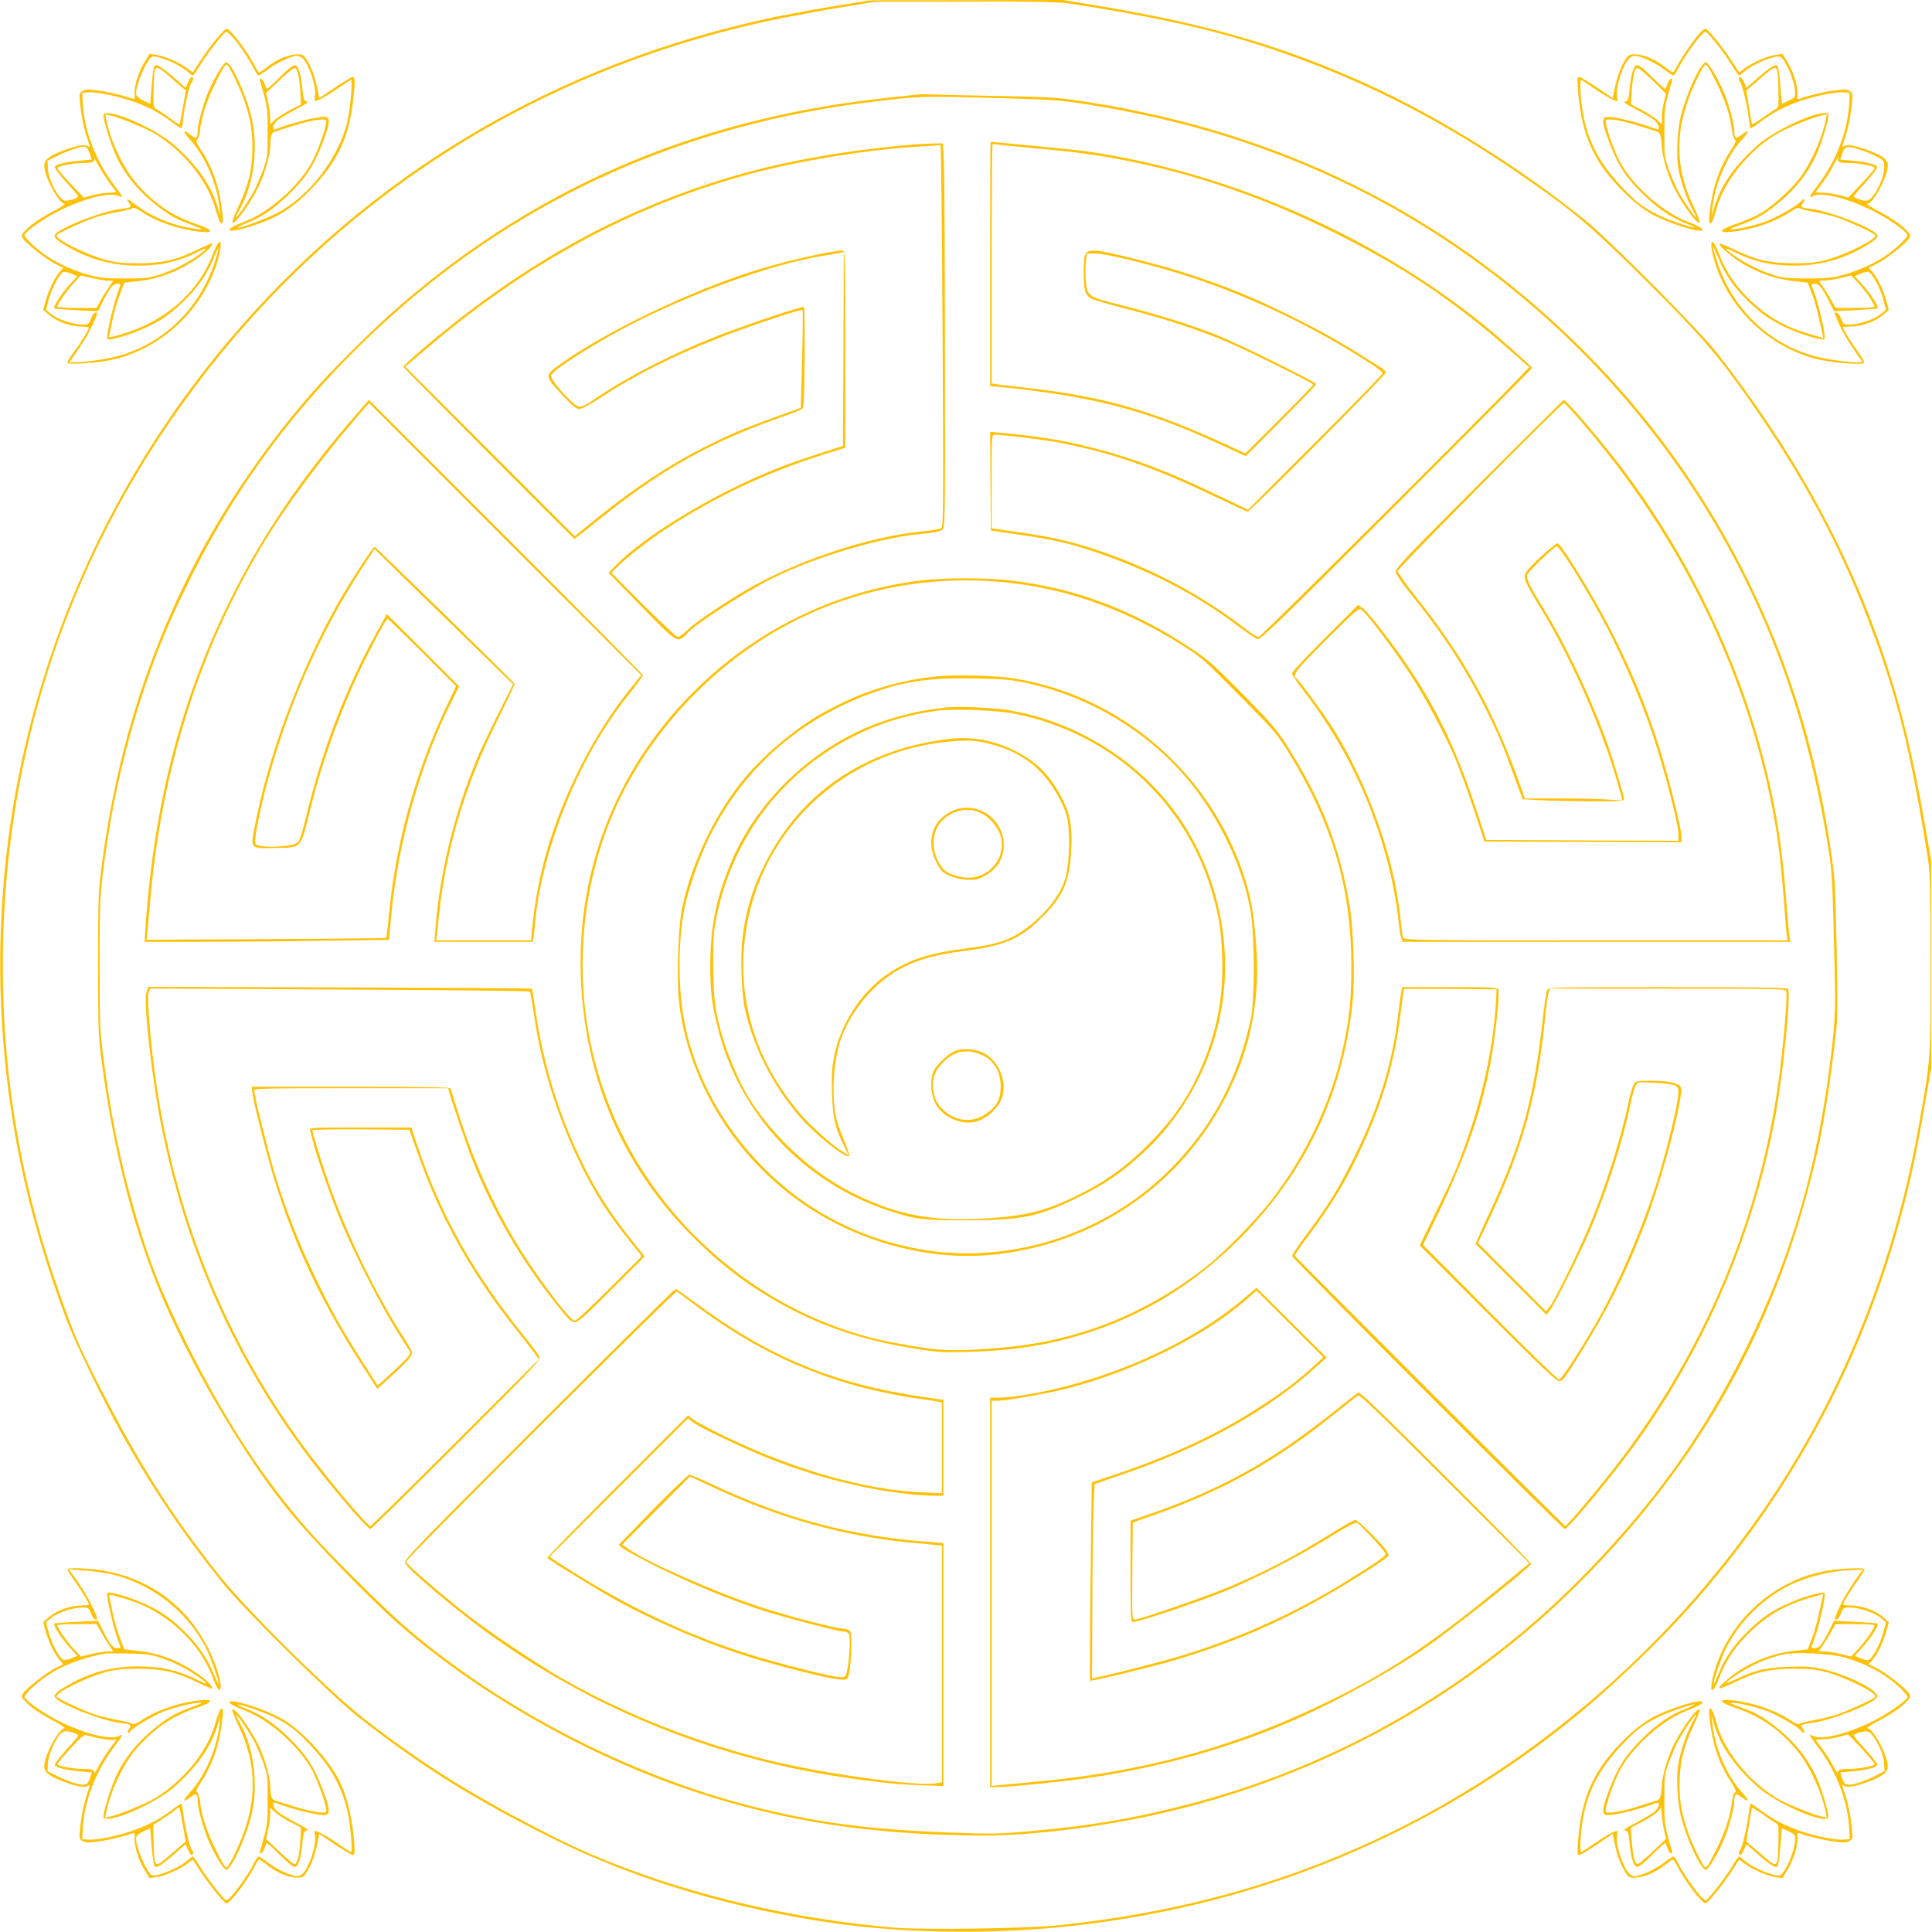 <?xml version="1.0" standalone="no"?>
<!DOCTYPE svg PUBLIC "-//W3C//DTD SVG 20010904//EN"
 "http://www.w3.org/TR/2001/REC-SVG-20010904/DTD/svg10.dtd">
<svg version="1.0" xmlns="http://www.w3.org/2000/svg"
 width="1280pt" height="1280pt" viewBox="0 0 1280 1280"
 preserveAspectRatio="xMidYMid meet">
<g transform="translate(0,1280) scale(0.1,-0.1)"
fill="#ffc107" stroke="none">
<path d="M5535 12761 c-126 -21 -300 -53 -385 -70 -1464 -305 -2715 -1048
-3653 -2169 -1240 -1484 -1741 -3414 -1382 -5322 71 -374 178 -751 328 -1150
56 -149 244 -535 369 -759 198 -353 400 -652 663 -979 140 -175 724 -751 900
-889 430 -335 751 -536 1285 -803 548 -274 1204 -470 1890 -565 468 -64 1006
-71 1510 -19 1262 130 2418 607 3380 1393 239 195 544 487 749 716 752 841
1244 1813 1490 2945 16 74 49 248 72 385 l44 250 0 685 0 685 -38 220 c-86
494 -167 824 -292 1185 -235 681 -593 1326 -1088 1960 -117 150 -710 747 -872
879 -434 352 -979 692 -1457 908 -550 248 -1040 391 -1738 509 l-265 44 -640
-1 -640 -1 -230 -37z m1563 14 c724 -114 1122 -214 1617 -405 492 -191 937
-432 1423 -772 299 -208 419 -312 775 -666 361 -360 469 -485 687 -797 338
-483 580 -930 769 -1420 195 -503 291 -887 406 -1617 12 -80 15 -207 15 -687
0 -650 3 -611 -76 -1061 -123 -699 -350 -1364 -671 -1964 -640 -1196 -1709
-2208 -2933 -2776 -657 -305 -1329 -485 -2105 -566 -203 -21 -888 -31 -1078
-15 -807 67 -1631 286 -2253 599 -524 265 -845 463 -1251 776 -231 178 -793
734 -974 963 -318 403 -524 729 -790 1248 -135 264 -170 345 -270 630 -224
634 -347 1283 -367 1942 -47 1488 391 2881 1275 4058 961 1278 2313 2123 3904
2439 101 20 276 52 389 70 l205 34 603 1 c496 1 619 -2 700 -14z"/>
<path d="M6075 12174 c-16 -3 -113 -13 -215 -24 -1278 -139 -2357 -611 -3280
-1436 -143 -128 -403 -389 -512 -514 -775 -892 -1235 -1922 -1392 -3119 -25
-185 -26 -217 -26 -666 0 -444 1 -483 25 -658 72 -547 197 -1048 367 -1472
190 -474 548 -1091 854 -1473 164 -205 570 -623 783 -805 527 -451 1230 -846
1906 -1072 604 -202 1180 -291 1910 -296 290 -2 695 43 1060 117 1114 227
2115 763 2910 1559 819 819 1332 1753 1580 2875 46 210 90 496 124 819 8 75 1
578 -13 926 -5 119 -47 390 -101 645 -248 1172 -835 2219 -1700 3030 -894 839
-1977 1349 -3250 1529 -107 15 -220 21 -485 25 -190 4 -383 8 -430 10 -47 2
-98 2 -115 0z m543 -24 c363 -10 413 -14 582 -41 592 -95 1096 -243 1597 -469
1225 -554 2245 -1563 2818 -2790 232 -495 388 -1011 489 -1615 34 -206 35
-218 46 -665 13 -475 12 -499 -21 -775 -86 -721 -265 -1334 -570 -1945 -260
-521 -544 -928 -955 -1370 -754 -811 -1710 -1378 -2774 -1645 -349 -88 -603
-130 -995 -166 -225 -20 -259 -21 -543 -10 -544 21 -885 66 -1307 173 -811
205 -1664 645 -2290 1182 -150 128 -514 490 -655 651 -290 330 -549 728 -794
1215 -174 348 -258 559 -356 900 -96 333 -157 637 -205 1013 -23 184 -25 228
-25 625 0 444 1 467 51 807 47 320 131 673 239 995 91 273 167 457 305 735
330 667 759 1229 1330 1744 885 797 1959 1277 3190 1426 327 39 303 39 843 25z"/>
<path d="M6560 11051 l0 -809 68 -6 c607 -61 961 -152 1438 -372 l187 -86 233
233 c129 129 234 239 234 244 0 14 -520 270 -660 326 -165 65 -408 141 -619
194 -234 58 -238 61 -247 161 -4 39 -3 97 0 128 l7 56 60 0 c73 0 416 -86 639
-160 418 -140 814 -331 1188 -574 39 -26 72 -52 72 -59 0 -7 -201 -213 -446
-458 l-446 -446 -186 89 c-342 165 -576 254 -851 323 -205 52 -341 73 -624
100 l-47 4 2 -327 3 -327 185 -27 c233 -34 339 -58 515 -118 355 -122 659
-279 920 -475 68 -51 134 -97 146 -100 19 -6 148 119 920 891 495 495 899 902
899 906 0 9 -231 214 -330 294 -738 594 -1703 1012 -2640 1144 -55 7 -593 60
-617 60 -2 0 -3 -364 -3 -809z m271 769 c332 -29 493 -53 754 -110 397 -88
799 -230 1185 -417 495 -239 854 -477 1243 -822 l118 -104 -58 -61 c-259 -271
-1721 -1726 -1734 -1726 -10 0 -44 20 -76 45 -295 229 -621 404 -983 527 -168
56 -293 86 -479 114 -92 13 -181 26 -198 29 l-33 6 0 309 c0 305 0 310 20 310
54 0 324 -33 419 -51 356 -68 636 -165 1042 -360 113 -54 210 -99 215 -99 16
0 914 904 914 920 0 8 -8 20 -17 26 -268 170 -366 227 -558 324 -291 147 -484
226 -780 320 -180 57 -517 140 -568 140 -70 0 -77 -12 -77 -140 0 -121 8 -151
44 -175 13 -9 120 -41 238 -71 246 -63 479 -139 658 -215 145 -61 580 -277
580 -287 0 -4 -101 -108 -225 -232 l-224 -224 -93 43 c-515 239 -842 334
-1353 391 -104 12 -200 23 -212 26 l-23 4 0 789 c0 433 3 791 6 794 4 4 10 5
14 2 3 -2 112 -13 241 -25z"/>
<path d="M6010 11839 c-615 -56 -1105 -166 -1585 -354 -573 -224 -1092 -543
-1626 -997 -71 -61 -128 -114 -127 -119 4 -9 1128 -1139 1134 -1139 2 0 73 55
157 123 415 336 747 522 1237 692 58 20 110 41 117 48 8 9 12 103 14 339 1
180 0 331 -4 334 -8 9 -380 -116 -577 -193 -290 -114 -578 -261 -790 -403
-116 -78 -120 -79 -171 -33 -63 57 -139 151 -139 173 0 33 313 231 559 355
425 213 910 385 1241 440 52 8 105 18 118 20 l22 5 -2 -642 -3 -642 -160 -52
c-209 -67 -347 -121 -530 -209 -338 -162 -676 -383 -827 -542 l-36 -38 218
-224 c248 -253 236 -247 313 -167 62 63 376 265 547 351 285 143 709 271 988
297 86 8 130 16 144 28 20 16 20 24 19 1155 -1 627 -4 1200 -7 1273 l-7 132
-76 -1 c-42 -1 -114 -5 -161 -10z m235 -1260 c6 -1079 5 -1263 -7 -1275 -9 -9
-54 -18 -123 -24 -367 -34 -874 -206 -1210 -412 -176 -108 -309 -200 -353
-244 -24 -24 -52 -44 -61 -44 -9 0 -112 96 -229 212 l-211 213 32 33 c55 58
220 187 339 264 315 206 663 370 1026 484 l152 48 0 653 c0 631 -1 653 -19
653 -70 0 -376 -69 -561 -127 -440 -136 -1004 -407 -1317 -632 -97 -69 -96
-73 32 -209 58 -61 84 -82 103 -82 15 0 75 32 146 79 224 146 461 266 756 383
189 76 568 203 577 194 3 -3 2 -150 -3 -327 l-9 -321 -185 -67 c-206 -75 -285
-109 -441 -187 -232 -116 -465 -269 -712 -467 l-160 -129 -561 562 -561 561
26 22 c14 12 84 71 155 131 650 547 1340 917 2093 1121 333 90 780 163 1131
184 74 4 138 9 141 10 4 0 10 -566 14 -1260z"/>
<path d="M2359 10053 c-345 -396 -604 -774 -809 -1178 -342 -673 -528 -1378
-586 -2217 l-6 -98 344 0 c190 0 554 3 809 7 l465 6 17 171 c46 482 192 998
399 1409 l50 100 -240 240 -239 239 -73 -132 c-206 -376 -362 -787 -465 -1224
-21 -86 -40 -146 -52 -157 -21 -22 -160 -36 -237 -25 -42 7 -46 10 -46 36 0
40 36 214 71 350 140 530 358 1028 636 1454 l84 128 162 -158 c89 -88 296
-289 459 -448 l297 -289 -98 -196 c-54 -108 -115 -236 -136 -286 -156 -377
-250 -756 -280 -1137 l-7 -88 325 0 325 0 6 28 c3 15 8 59 11 97 25 287 130
647 280 961 106 223 214 396 362 580 40 51 73 96 73 100 0 5 -409 418 -908
917 l-908 908 -85 -98z m1808 -1827 c-114 -143 -222 -311 -311 -486 -190 -371
-296 -721 -331 -1097 l-7 -73 -314 0 -314 0 5 38 c2 20 9 84 15 142 26 250 84
513 170 765 65 191 123 328 237 557 51 104 93 193 93 197 0 8 -916 904 -928
908 -9 3 -167 -238 -238 -364 -259 -455 -471 -1028 -560 -1507 -24 -130 -26
-128 149 -124 168 4 158 -6 221 248 81 334 214 697 365 1001 82 164 140 269
149 269 4 0 107 -100 230 -223 l223 -223 -61 -130 c-208 -438 -339 -912 -384
-1392 -8 -79 -15 -145 -17 -146 -2 -2 -360 -6 -796 -8 l-792 -4 5 45 c2 25 11
125 20 221 76 871 328 1663 752 2365 147 243 383 562 621 837 l76 88 901 -902
902 -901 -81 -101z"/>
<path d="M9798 9593 c-504 -505 -556 -561 -551 -584 3 -15 40 -70 83 -123 221
-272 373 -503 510 -776 81 -162 114 -241 185 -435 l63 -170 108 -6 c60 -4 211
-7 337 -8 184 -1 227 2 227 12 0 25 -78 283 -121 399 -107 289 -267 627 -399
843 -101 163 -129 220 -123 245 6 22 180 190 197 190 23 -1 226 -331 341 -554
109 -211 219 -469 294 -692 74 -221 171 -592 171 -657 l0 -47 -636 2 -637 3
-71 215 c-160 481 -326 793 -627 1181 -53 69 -109 134 -124 143 l-28 18 -218
-218 c-121 -120 -219 -226 -219 -235 0 -9 34 -61 76 -115 269 -348 455 -733
564 -1163 29 -115 57 -270 65 -361 4 -41 11 -90 17 -107 l10 -33 1285 0 1285
0 -6 33 c-3 17 -12 122 -21 232 -26 344 -61 579 -131 865 -171 706 -509 1414
-960 2011 -138 182 -366 449 -384 449 -3 0 -256 -251 -562 -557z m664 430
c684 -784 1138 -1725 1302 -2698 21 -120 43 -327 56 -510 6 -82 13 -171 16
-197 l7 -48 -1271 0 c-1185 0 -1270 1 -1276 17 -4 9 -11 63 -17 120 -37 398
-214 895 -450 1271 -60 95 -222 316 -239 327 -32 20 -3 57 199 259 191 190
210 207 230 197 29 -16 205 -248 318 -419 98 -148 230 -394 304 -567 24 -55
77 -201 119 -325 l75 -225 653 -3 652 -2 0 41 c0 55 -98 441 -161 631 -139
425 -329 816 -592 1221 -32 48 -61 87 -67 87 -14 0 -118 -90 -174 -149 -43
-47 -48 -56 -43 -87 3 -19 47 -101 97 -182 206 -331 423 -825 524 -1196 l25
-89 -97 6 c-53 4 -199 7 -323 7 l-227 0 -27 78 c-180 505 -371 851 -695 1259
-66 83 -120 160 -120 170 0 16 1085 1113 1102 1113 3 0 49 -48 100 -107z"/>
<path d="M6107 8955 c-575 -70 -1099 -326 -1513 -739 -524 -525 -787 -1214
-743 -1951 36 -620 271 -1168 690 -1609 221 -233 447 -402 719 -540 244 -124
498 -203 805 -252 155 -24 187 -26 360 -20 213 6 375 25 545 62 479 106 887
331 1240 684 434 433 689 966 751 1569 17 162 6 493 -20 646 -68 397 -192 708
-424 1070 -59 92 -105 145 -286 329 -191 193 -230 228 -341 301 -395 261 -775
402 -1210 451 -153 17 -427 16 -573 -1z m658 -26 c362 -51 714 -183 1052 -394
138 -86 149 -95 391 -339 236 -238 253 -258 329 -381 290 -471 416 -899 416
-1415 0 -222 -11 -336 -54 -538 -77 -358 -247 -719 -481 -1020 -96 -123 -298
-330 -412 -422 -247 -200 -554 -363 -842 -448 -223 -67 -405 -96 -694 -113
-205 -11 -278 -5 -553 46 -311 58 -632 190 -902 370 -962 642 -1375 1793
-1041 2897 197 649 709 1237 1341 1539 444 213 951 289 1450 218z"/>
<path d="M6210 8319 c-270 -27 -505 -101 -753 -239 -192 -106 -412 -293 -549
-466 -184 -232 -329 -543 -390 -834 -25 -123 -36 -470 -19 -621 54 -470 313
-931 702 -1246 393 -319 921 -478 1404 -423 666 77 1230 470 1528 1065 159
319 218 632 188 1005 -16 198 -35 304 -82 445 -227 681 -817 1186 -1519 1300
-120 19 -386 27 -510 14z m586 -43 c465 -98 888 -372 1157 -749 171 -239 295
-527 334 -777 26 -166 26 -579 0 -700 -86 -397 -256 -716 -532 -994 -446 -451
-1112 -651 -1725 -520 -378 81 -703 258 -970 526 -281 283 -469 636 -531 997
-38 223 -35 523 7 730 8 42 35 136 60 210 184 554 576 971 1116 1185 247 98
421 127 743 121 189 -3 237 -7 341 -29z"/>
<path d="M6285 8114 c-180 -15 -375 -63 -540 -133 -411 -176 -754 -522 -914
-924 -90 -228 -123 -397 -125 -642 -1 -179 9 -266 50 -427 143 -571 572 -1027
1139 -1211 175 -57 219 -62 505 -62 367 1 470 21 730 146 193 93 307 172 462
318 241 227 418 543 488 873 95 444 2 926 -253 1309 -261 391 -700 668 -1172
738 -82 12 -298 21 -370 15z m445 -44 c622 -127 1114 -569 1294 -1161 51 -171
67 -267 73 -440 9 -255 -27 -466 -118 -693 -86 -216 -199 -387 -374 -561 -136
-136 -262 -229 -415 -308 -238 -124 -372 -161 -643 -178 -367 -25 -603 19
-898 167 -267 133 -522 367 -687 629 -49 78 -127 251 -160 357 -62 191 -76
291 -77 523 0 180 3 226 23 323 110 541 453 979 952 1216 155 73 315 120 500
146 113 16 411 5 530 -20z"/>
<path d="M6275 7903 c-555 -71 -972 -357 -1209 -830 -82 -162 -124 -302 -147
-486 -15 -123 -7 -365 15 -467 57 -258 187 -515 365 -719 107 -123 305 -280
327 -259 3 4 -10 44 -29 90 -19 46 -43 108 -51 138 -38 130 -29 378 20 530 44
139 153 298 271 394 140 116 291 173 552 206 271 34 376 81 526 234 131 134
173 234 182 437 7 157 -6 233 -58 334 -80 157 -171 249 -314 320 -145 73 -294
98 -450 78z m292 -34 c216 -56 358 -173 459 -374 39 -79 46 -102 54 -185 9
-99 -1 -253 -21 -325 -29 -103 -112 -216 -227 -309 -123 -99 -204 -130 -421
-158 -266 -34 -401 -79 -547 -183 -162 -116 -294 -321 -335 -521 -17 -82 -20
-125 -17 -254 5 -166 22 -240 84 -361 l25 -50 -23 12 c-69 36 -230 179 -311
277 -268 321 -393 706 -357 1098 66 733 638 1294 1380 1353 113 9 161 5 257
-20z"/>
<path d="M6302 7424 c-128 -63 -168 -201 -99 -336 27 -54 39 -66 82 -87 31
-15 75 -26 115 -29 57 -4 73 -1 117 21 87 45 133 116 133 209 0 180 -190 301
-348 222z m218 -23 c55 -32 107 -107 115 -164 23 -149 -114 -278 -261 -248
-93 18 -125 40 -159 105 -72 142 -12 292 133 332 61 17 116 9 172 -25z"/>
<path d="M6323 5835 c-44 -19 -118 -89 -137 -129 -26 -54 -21 -152 10 -214 42
-85 158 -143 253 -127 77 13 164 88 190 164 39 116 -34 267 -147 305 -56 20
-126 20 -169 1z m177 -22 c82 -34 129 -110 130 -211 0 -81 -24 -128 -91 -177
-86 -64 -196 -59 -279 12 -47 41 -65 72 -75 131 -12 74 1 125 47 176 79 91
164 112 268 69z"/>
<path d="M970 6223 c-20 -65 34 -554 96 -868 161 -821 483 -1549 972 -2200
149 -198 395 -485 416 -485 6 0 263 252 570 559 531 531 559 561 549 584 -6
13 -49 71 -95 128 -338 417 -556 805 -710 1261 l-43 128 -338 0 c-318 0 -338
-1 -333 -17 3 -10 12 -45 20 -78 29 -115 134 -411 201 -565 98 -226 251 -524
355 -689 l91 -145 -18 -24 c-10 -14 -60 -63 -110 -109 l-91 -83 -109 172
c-143 226 -196 321 -297 530 -117 240 -217 499 -285 733 -30 104 -108 414
-116 460 -3 22 -8 48 -11 58 -5 16 30 17 640 17 l645 0 6 -22 c28 -98 116
-355 155 -454 137 -343 319 -657 549 -946 86 -109 105 -128 129 -128 22 0 66
39 245 218 l218 218 -91 114 c-116 146 -204 279 -274 411 -182 344 -302 713
-358 1103 -11 78 -22 143 -24 146 -3 2 -576 6 -1274 8 l-1268 4 -12 -39z
m2541 8 c3 -3 15 -73 27 -156 52 -363 178 -746 354 -1078 77 -145 151 -257
265 -400 l95 -120 -213 -213 c-118 -118 -221 -214 -231 -214 -33 0 -262 305
-390 519 -157 264 -280 538 -379 848 -28 87 -52 164 -54 171 -4 9 -145 12
-661 12 l-657 0 7 -52 c9 -70 105 -442 151 -588 138 -438 318 -814 592 -1233
l83 -129 90 82 c105 96 140 135 140 157 0 9 -26 57 -59 107 -190 295 -388 707
-503 1046 -50 148 -98 305 -98 321 0 5 135 8 321 7 l321 -3 53 -150 c150 -429
353 -794 652 -1170 65 -82 126 -161 136 -175 l17 -25 -552 -552 c-304 -304
-558 -553 -564 -553 -23 0 -315 350 -460 550 -502 693 -822 1482 -954 2350
-38 247 -69 598 -56 631 l11 30 1255 -7 c690 -3 1258 -9 1261 -13z"/>
<path d="M9285 6238 c-3 -13 -14 -95 -25 -183 -40 -324 -137 -626 -311 -967
-86 -171 -157 -284 -280 -449 -60 -80 -109 -152 -109 -160 0 -17 1790 -1809
1807 -1809 24 0 332 373 480 580 457 641 770 1378 914 2150 53 286 106 814 85
848 -5 9 -204 12 -796 12 -765 0 -790 -1 -799 -19 -6 -10 -20 -102 -31 -202
-55 -505 -141 -819 -345 -1259 -37 -80 -74 -162 -83 -183 l-16 -38 234 -234
235 -235 23 28 c29 35 202 381 269 538 109 258 216 590 263 819 12 61 29 121
37 134 15 24 17 24 124 17 140 -8 159 -15 159 -60 0 -76 -79 -399 -155 -636
-89 -275 -228 -599 -356 -833 -105 -191 -263 -437 -280 -437 -9 0 -215 201
-458 446 l-443 446 92 192 c199 410 306 726 365 1071 27 159 51 406 42 429 -6
14 -44 16 -321 16 l-316 0 -5 -22z m627 -58 c-15 -294 -85 -631 -196 -940 -66
-186 -87 -234 -204 -473 l-106 -218 449 -449 c357 -357 455 -450 475 -450 22
0 39 22 127 163 198 317 309 540 437 870 93 240 203 627 237 830 12 69 11 79
-3 93 -22 22 -86 33 -194 34 -74 0 -94 -3 -106 -17 -9 -10 -26 -65 -38 -123
-52 -246 -154 -568 -256 -812 -77 -182 -224 -484 -260 -535 l-31 -41 -225 226
-226 227 75 160 c221 471 318 819 368 1315 9 91 21 175 26 188 l9 22 779 0
c709 0 779 -1 785 -16 11 -28 -22 -401 -55 -628 -128 -890 -480 -1730 -1030
-2462 -118 -157 -366 -454 -379 -454 -7 0 -1785 1777 -1792 1791 -2 4 40 64
93 135 159 212 252 368 359 602 131 287 207 544 245 836 14 104 25 191 25 193
0 2 138 2 308 1 l307 -3 -3 -65z"/>
<path d="M8230 4188 c-350 -294 -887 -533 -1400 -623 -79 -14 -173 -25 -207
-25 l-63 0 0 -1290 0 -1290 48 0 c74 0 442 37 597 60 441 65 857 176 1242 331
306 122 722 344 990 528 172 117 684 523 707 559 3 5 -251 264 -563 576 -414
414 -572 566 -582 560 -8 -4 -79 -60 -159 -124 -412 -330 -758 -522 -1237
-686 l-113 -39 0 -333 c0 -288 2 -333 15 -338 18 -7 411 124 595 198 199 80
490 228 690 352 136 84 189 112 201 106 28 -15 189 -190 189 -206 0 -14 -67
-60 -270 -186 -343 -211 -708 -375 -1095 -491 -127 -38 -448 -120 -550 -141
l-30 -6 2 512 c1 282 5 572 9 644 l6 132 181 62 c539 185 970 425 1295 721
l61 55 -232 231 -232 231 -95 -80z m486 -427 c-100 -93 -188 -162 -319 -249
-302 -202 -631 -357 -1053 -496 l-111 -37 -8 -655 c-4 -360 -5 -657 -3 -659 6
-6 342 75 498 118 394 112 725 250 1062 443 192 110 418 256 418 268 0 20 -31
60 -119 149 -47 48 -93 87 -102 87 -9 0 -83 -42 -165 -93 -237 -148 -432 -250
-674 -352 -144 -61 -590 -215 -621 -215 -19 0 -19 12 -17 322 l3 321 125 44
c477 168 818 358 1215 678 76 61 143 114 151 120 11 8 140 -116 575 -551 l561
-561 -169 -139 c-498 -412 -792 -604 -1258 -822 -577 -270 -1156 -423 -1840
-486 -93 -9 -198 -19 -232 -22 l-63 -6 0 1276 0 1276 43 0 c59 0 354 53 473
85 442 118 886 339 1164 579 l75 65 221 -220 221 -221 -51 -47z"/>
<path d="M3572 3367 c-743 -743 -893 -898 -890 -917 3 -25 134 -143 348 -315
655 -526 1435 -890 2272 -1060 255 -52 595 -97 776 -102 l172 -6 0 805 0 805
-92 7 c-515 38 -950 153 -1425 375 -83 39 -158 71 -166 71 -8 0 -117 -105
-242 -232 l-226 -233 28 -23 c15 -13 120 -69 233 -126 217 -108 481 -217 691
-285 153 -49 505 -141 541 -141 14 0 29 -7 32 -16 15 -39 -3 -254 -24 -279
-14 -17 -87 -4 -340 61 -421 108 -745 232 -1115 427 -140 74 -355 202 -467
278 l-37 25 458 458 459 459 34 -27 c45 -34 314 -162 483 -231 385 -156 820
-253 1138 -255 l37 0 0 318 0 318 -122 17 c-605 87 -1037 266 -1533 635 -60
45 -114 82 -120 82 -5 0 -412 -402 -903 -893z m1018 798 c485 -366 959 -561
1555 -640 28 -3 60 -9 73 -12 l22 -5 0 -301 0 -300 -137 6 c-388 17 -881 161
-1346 393 -73 36 -147 77 -166 91 l-33 26 -469 -469 c-257 -257 -466 -471
-463 -475 8 -14 339 -216 469 -288 231 -126 533 -258 784 -341 148 -49 215
-68 436 -125 197 -50 288 -64 299 -46 25 39 37 291 16 316 -7 8 -27 15 -45 15
-47 0 -359 81 -545 142 -285 92 -731 288 -867 379 l-51 35 224 226 225 226
169 -79 c426 -198 859 -319 1295 -359 66 -6 139 -13 163 -16 l42 -5 0 -784 0
-783 -40 -7 c-126 -21 -736 62 -1100 151 -479 116 -959 306 -1380 546 -153 88
-455 290 -605 405 -168 129 -425 351 -425 366 0 19 1783 1797 1794 1790 6 -4
54 -39 106 -78z"/>
<path d="M1434 12543 c-31 -38 -79 -103 -107 -146 l-50 -77 -33 25 c-51 39
-153 84 -206 91 l-47 7 -30 -48 c-41 -65 -74 -167 -69 -216 2 -27 0 -38 -8
-35 -52 20 -163 47 -232 56 -70 9 -87 9 -106 -3 -21 -14 -22 -19 -15 -87 10
-92 26 -168 50 -237 15 -44 16 -53 4 -43 -20 17 -78 7 -174 -30 -100 -39 -125
-64 -116 -118 14 -83 99 -232 133 -232 9 0 -19 -20 -63 -43 -95 -50 -160 -94
-198 -135 -26 -27 -27 -32 -15 -52 20 -33 155 -139 214 -168 l53 -26 -25 -29
c-35 -42 -70 -115 -91 -188 l-17 -62 38 -33 c50 -43 135 -75 208 -77 32 -1 58
-4 58 -7 0 -12 -61 -110 -103 -165 -25 -33 -43 -64 -40 -69 10 -15 222 1 312
24 317 78 583 329 679 640 45 147 23 191 -28 56 -98 -258 -324 -453 -620 -535
-65 -18 -71 -19 -66 -3 2 9 10 44 16 77 15 79 35 147 62 216 l21 56 97 11
c147 17 279 71 407 164 49 35 87 77 79 86 -2 2 -46 -17 -98 -42 -142 -69 -227
-89 -388 -90 -111 0 -150 4 -219 22 -136 37 -340 140 -325 164 9 14 172 89
250 116 34 12 104 29 155 38 52 9 97 21 100 26 3 5 27 -5 52 -22 102 -69 251
-120 390 -135 99 -11 90 12 -18 49 -166 56 -287 139 -407 279 -82 95 -169 282
-194 414 l-7 35 34 -7 c61 -13 234 -84 298 -123 182 -110 338 -300 392 -477
30 -99 37 -115 49 -115 7 0 9 21 4 63 -17 165 -61 297 -136 414 -33 50 -43 73
-34 76 8 3 17 30 21 62 12 100 44 197 106 323 48 96 64 121 74 112 18 -15 83
-150 112 -233 42 -120 55 -197 55 -312 1 -141 -26 -255 -92 -392 -27 -57 -45
-105 -40 -108 21 -13 145 165 189 274 36 85 61 184 62 242 1 56 10 83 29 87 8
2 55 17 105 33 113 38 221 57 235 43 11 -11 -29 -139 -79 -249 -73 -159 -279
-351 -451 -419 -77 -30 -110 -48 -110 -58 0 -16 73 -1 183 36 141 48 241 113
351 226 182 188 257 345 286 596 14 121 13 154 -3 154 -8 0 -61 -32 -118 -70
l-104 -70 -12 62 c-16 78 -39 141 -70 191 -20 33 -28 37 -63 37 -55 0 -132
-31 -194 -79 -29 -23 -56 -41 -59 -41 -4 0 -18 21 -31 48 -46 91 -162 242
-185 242 -6 0 -36 -30 -67 -67z m111 6 c41 -45 114 -155 141 -212 10 -20 22
-37 27 -37 6 0 34 18 63 41 56 43 153 88 191 89 12 0 29 -7 38 -16 43 -43 90
-185 82 -245 -3 -22 -3 -39 -1 -39 18 0 85 37 152 84 44 31 83 56 87 56 13 0
-4 -191 -25 -280 -57 -238 -255 -494 -465 -602 -82 -42 -252 -104 -261 -95 -2
2 26 16 63 30 99 39 187 100 284 196 106 106 156 181 210 319 52 133 59 177
31 186 -32 11 -218 -34 -334 -79 -30 -12 -22 30 11 58 16 13 71 46 122 73 69
35 88 50 72 52 -19 3 -22 11 -28 70 -9 104 -27 166 -49 170 -13 3 -45 -22
-102 -79 -46 -46 -85 -81 -87 -78 -2 2 -9 17 -14 33 -12 37 -40 51 -29 15 49
-170 49 -172 49 -334 1 -148 -1 -166 -26 -238 -15 -42 -41 -105 -58 -140 -31
-61 -115 -187 -125 -187 -3 0 8 24 24 53 98 172 127 426 74 628 -41 154 -128
340 -162 346 -17 4 -85 -108 -125 -207 -31 -78 -65 -203 -65 -241 0 -56 -9
-62 -46 -34 -57 44 -58 27 0 -36 95 -106 174 -289 190 -444 l6 -60 -15 53
c-41 147 -133 281 -289 420 -127 113 -442 249 -470 203 -7 -11 25 -126 64
-228 53 -140 150 -266 284 -371 83 -67 139 -98 237 -132 92 -33 81 -38 -34
-16 -125 24 -251 81 -348 157 -45 35 -56 37 -35 5 19 -30 17 -32 -59 -41 -124
-15 -416 -131 -432 -172 -7 -18 17 -39 102 -87 141 -78 285 -116 450 -116 155
0 273 28 406 96 64 32 55 16 -19 -35 -79 -53 -165 -95 -252 -123 -65 -20 -95
-23 -225 -23 -125 0 -164 4 -234 23 -99 27 -206 75 -280 125 -68 45 -153 126
-148 141 9 26 131 111 232 161 173 85 339 125 396 95 30 -16 23 -3 -35 74
-123 163 -198 359 -208 546 l-3 65 44 3 c58 4 216 -30 316 -69 92 -35 158 -71
234 -128 30 -23 58 -41 62 -41 4 0 10 28 13 63 9 84 42 227 55 240 14 14 14
37 1 37 -5 0 -17 -16 -25 -36 l-15 -36 -67 59 c-82 72 -118 96 -135 91 -9 -3
-16 -44 -23 -130 l-10 -126 -45 21 c-30 15 -46 29 -48 44 -7 49 72 234 105
247 32 13 186 -52 235 -98 15 -14 31 -26 35 -26 5 0 25 28 46 63 39 68 163
227 177 227 4 0 24 -18 45 -41z m-434 -246 c30 -27 69 -60 87 -75 l33 -27 -16
-93 c-9 -51 -18 -103 -21 -115 -4 -22 -7 -21 -67 23 -34 25 -73 52 -87 59 -25
13 -25 13 -22 144 4 155 7 158 93 84z m867 -10 c6 -32 12 -87 13 -121 l3 -64
-74 -38 c-40 -22 -86 -51 -101 -66 l-29 -28 0 45 c0 24 -7 71 -14 104 -8 33
-14 60 -13 60 1 0 41 37 88 83 48 45 93 82 101 82 11 0 19 -18 26 -57z m-1401
-475 c6 -7 15 -27 21 -44 l10 -31 -76 -7 c-98 -9 -162 -25 -169 -42 -3 -7 30
-51 74 -99 43 -47 79 -90 81 -94 4 -11 -52 -31 -84 -31 -41 0 -115 136 -117
218 l-2 47 66 33 c58 29 142 58 175 61 6 1 16 -5 21 -11z m153 -236 c22 -29
40 -53 40 -55 0 -1 -24 -3 -53 -4 -28 -1 -77 -9 -107 -17 l-55 -15 -87 92
c-48 51 -87 97 -88 103 0 14 104 34 173 34 58 0 77 7 71 28 -3 9 11 -12 30
-48 20 -36 54 -89 76 -118z m694 -513 c-98 -310 -340 -546 -646 -629 -76 -20
-214 -40 -280 -40 l-38 0 54 78 c52 75 88 139 119 215 14 33 14 37 1 37 -9 0
-23 -18 -31 -40 -15 -38 -18 -40 -58 -40 -61 0 -164 34 -205 69 l-35 29 18 68
c20 77 75 177 99 182 9 2 33 -4 53 -12 l37 -16 -55 -60 c-52 -58 -107 -144
-97 -153 3 -3 69 -8 147 -12 l142 -7 27 53 c51 102 72 129 100 129 21 0 25 -3
19 -17 -40 -95 -96 -336 -82 -350 11 -10 130 23 220 62 118 50 181 92 274 179
96 90 168 193 208 295 16 39 30 69 32 67 2 -2 -8 -41 -23 -87z m-707 -129 l33
0 -29 -42 c-16 -24 -41 -64 -55 -90 l-27 -48 -129 0 c-72 0 -130 4 -130 8 0
16 64 109 109 157 l46 50 75 -17 c41 -10 90 -18 107 -18z"/>
<path d="M11263 12583 c-38 -41 -121 -161 -149 -215 -13 -27 -27 -48 -31 -48
-3 0 -30 18 -59 41 -62 48 -139 79 -194 79 -35 0 -43 -4 -63 -37 -31 -50 -54
-113 -70 -191 l-12 -62 -104 70 c-57 38 -111 70 -119 70 -12 0 -13 -14 -7 -92
23 -301 107 -482 322 -689 55 -53 116 -100 163 -126 116 -64 340 -134 340
-105 0 10 -33 28 -110 58 -172 68 -378 260 -451 419 -50 110 -90 238 -79 249
14 14 122 -5 235 -43 50 -16 97 -31 105 -33 17 -4 27 -36 29 -92 1 -54 28
-156 62 -237 44 -109 168 -287 189 -274 5 3 -13 51 -40 108 -133 277 -125 542
25 849 20 43 43 82 50 88 10 9 26 -16 74 -112 62 -126 94 -223 106 -323 4 -32
13 -59 21 -62 9 -3 -1 -26 -34 -76 -75 -117 -119 -249 -136 -414 -5 -42 -3
-63 4 -63 12 0 21 20 45 105 51 179 216 381 398 489 65 38 237 109 296 121
l34 7 -7 -35 c-23 -123 -106 -305 -182 -399 -67 -83 -187 -187 -263 -228 -30
-17 -97 -45 -148 -63 -115 -40 -127 -63 -25 -52 138 15 287 66 389 135 25 17
49 27 52 22 3 -5 48 -17 100 -26 51 -9 121 -26 155 -38 78 -27 241 -102 250
-116 15 -24 -189 -127 -325 -164 -69 -18 -108 -22 -219 -22 -161 1 -246 21
-388 90 -52 25 -97 43 -100 39 -11 -11 96 -100 169 -141 107 -59 208 -93 319
-106 l97 -11 25 -66 c22 -56 38 -118 73 -278 l5 -22 -71 20 c-169 47 -289 113
-408 225 -98 92 -167 194 -211 310 -51 135 -73 92 -28 -56 95 -310 362 -562
679 -640 85 -21 274 -38 303 -27 13 5 5 22 -40 84 -47 65 -94 144 -94 155 0 2
26 4 58 5 73 2 158 34 208 77 l38 33 -17 62 c-21 73 -56 146 -91 188 l-25 29
53 26 c59 29 194 135 214 168 12 20 11 25 -15 52 -38 41 -103 85 -198 135 -44
23 -72 43 -63 43 34 0 119 149 133 232 9 54 -16 79 -116 118 -96 37 -154 47
-174 30 -12 -10 -11 -1 4 43 24 69 40 145 50 237 7 68 6 73 -15 87 -19 12 -36
12 -106 3 -69 -9 -180 -36 -232 -56 -8 -3 -10 8 -8 35 5 49 -28 151 -69 216
l-30 48 -47 -7 c-53 -7 -155 -52 -205 -90 l-34 -26 -51 78 c-59 91 -158 212
-173 212 -5 0 -22 -12 -36 -27z m112 -75 c36 -46 82 -111 102 -145 21 -35 40
-63 45 -63 4 0 20 12 35 26 50 47 204 111 236 98 33 -13 95 -153 99 -226 3
-42 2 -44 -42 -65 l-45 -21 -10 126 c-7 86 -14 127 -23 130 -17 5 -53 -19
-135 -91 l-67 -59 -15 36 c-8 20 -20 36 -25 36 -13 0 -13 -27 -1 -34 12 -8 48
-162 57 -243 4 -35 10 -63 13 -63 4 0 32 18 62 41 76 57 142 93 234 128 100
39 258 73 316 69 l44 -3 -3 -65 c-10 -187 -85 -383 -208 -546 -58 -77 -65 -90
-35 -74 57 30 223 -10 396 -95 101 -50 223 -135 232 -161 5 -15 -80 -96 -148
-141 -74 -50 -181 -98 -280 -125 -70 -19 -109 -23 -234 -23 -130 0 -160 3
-225 23 -87 28 -173 70 -252 123 -74 51 -83 67 -19 35 133 -68 251 -96 406
-96 165 0 309 38 450 116 85 48 109 69 102 87 -16 41 -308 157 -432 172 -76 9
-78 11 -59 41 9 13 12 24 6 24 -6 0 -14 -5 -18 -11 -13 -22 -145 -100 -219
-130 -72 -29 -201 -59 -248 -59 -12 0 16 14 62 30 98 34 154 65 237 132 134
105 230 231 284 371 36 92 70 218 63 230 -27 44 -344 -94 -469 -205 -156 -139
-248 -273 -289 -420 l-15 -53 6 60 c16 155 95 338 190 444 58 63 57 80 0 36
-37 -28 -46 -22 -46 34 0 38 -34 164 -65 240 -41 100 -108 212 -125 208 -34
-6 -121 -192 -162 -346 -25 -94 -34 -266 -19 -354 15 -88 57 -210 93 -274 16
-29 27 -53 24 -53 -10 0 -94 126 -125 187 -17 35 -43 98 -58 140 -25 72 -27
90 -26 238 0 162 0 164 49 334 11 36 -17 22 -29 -15 -5 -16 -12 -31 -14 -33
-2 -3 -41 32 -87 78 -57 57 -89 82 -102 79 -22 -4 -40 -66 -49 -170 -6 -59 -9
-67 -28 -70 -16 -2 3 -17 72 -52 51 -27 106 -60 122 -73 33 -28 41 -70 12 -58
-117 45 -303 90 -335 79 -28 -9 -21 -53 31 -186 54 -138 104 -214 210 -318 98
-98 186 -158 284 -197 37 -14 65 -28 63 -30 -7 -7 -173 50 -240 83 -102 51
-143 83 -237 181 -162 171 -240 326 -268 536 -12 87 -14 177 -5 177 4 0 42
-25 86 -56 67 -47 134 -84 152 -84 2 0 2 17 -1 39 -8 60 39 202 82 245 9 9 26
16 38 16 38 -1 135 -46 191 -89 29 -23 57 -41 63 -41 5 0 17 17 27 37 42 88
163 253 186 253 5 0 38 -37 75 -82z m-422 -245 l84 -83 -13 -57 c-8 -32 -14
-78 -14 -102 l0 -45 -29 28 c-15 15 -61 44 -101 66 l-74 38 3 64 c1 34 7 89
13 121 9 47 14 57 29 55 10 -2 56 -40 102 -85z m829 -44 c3 -131 3 -131 -22
-144 -14 -7 -53 -34 -88 -59 -40 -29 -64 -42 -66 -34 -2 7 -11 59 -20 116
l-16 103 32 27 c18 15 57 48 87 75 86 74 89 71 93 -84z m565 -419 c29 -10 72
-29 95 -42 41 -23 43 -26 41 -70 -2 -81 -76 -218 -118 -218 -31 0 -86 21 -83
31 2 4 38 47 81 94 44 48 77 92 74 99 -7 17 -71 33 -169 42 l-76 7 10 31 c22
63 32 65 145 26z m-170 -54 c-7 -18 13 -26 70 -26 69 0 173 -20 173 -34 -1 -6
-40 -52 -88 -103 l-87 -92 -55 15 c-30 8 -79 16 -107 17 -29 1 -53 3 -53 4 0
2 18 26 40 55 22 29 55 81 73 115 30 58 47 82 34 49z m-787 -668 c42 -103 110
-198 207 -288 89 -83 154 -125 270 -175 90 -39 209 -72 220 -62 14 14 -42 255
-82 350 -6 14 -2 17 19 17 28 0 49 -27 100 -129 l27 -53 142 7 c78 4 144 9
147 12 10 9 -45 95 -97 153 l-55 60 37 16 c20 8 44 14 53 12 24 -5 79 -105 99
-182 l18 -68 -35 -29 c-41 -35 -144 -69 -205 -69 -40 0 -43 2 -58 40 -8 22
-22 40 -31 40 -13 0 -13 -4 1 -37 31 -76 67 -140 119 -215 l54 -78 -38 0 c-66
0 -204 20 -280 40 -306 83 -548 319 -646 628 -39 124 -35 127 14 10z m999
-252 c17 -28 31 -54 31 -58 0 -4 -58 -8 -130 -8 l-129 0 -27 48 c-14 26 -39
66 -55 90 l-29 42 38 1 c20 0 68 8 106 17 l70 17 47 -50 c25 -27 61 -72 78
-99z"/>
<path d="M448 2404 c-4 -3 19 -40 49 -82 46 -64 93 -143 93 -154 0 -2 -26 -4
-58 -5 -73 -2 -158 -34 -208 -77 l-38 -33 17 -62 c21 -73 56 -146 91 -188 l25
-29 -53 -26 c-59 -29 -194 -135 -214 -168 -12 -20 -11 -25 15 -52 38 -41 103
-85 198 -135 44 -23 72 -43 63 -43 -34 0 -119 -149 -133 -232 -9 -54 16 -79
116 -118 96 -37 154 -47 174 -30 12 10 11 1 -4 -43 -24 -69 -40 -145 -50 -237
-7 -68 -6 -73 15 -87 19 -12 36 -12 106 -3 69 9 180 36 232 56 8 3 10 -8 8
-35 -5 -49 28 -151 69 -216 l30 -48 47 7 c53 7 155 52 206 91 l33 25 50 -77
c58 -89 159 -213 174 -213 23 0 139 151 185 243 13 26 27 47 31 47 3 0 30 -18
59 -41 62 -48 139 -79 194 -79 35 0 43 4 63 38 31 49 54 112 70 190 l12 62
104 -70 c57 -38 111 -70 119 -70 12 0 13 14 8 93 -13 165 -55 327 -112 426
-86 149 -251 321 -374 388 -116 64 -340 134 -340 105 0 -10 34 -28 110 -58
173 -68 382 -264 454 -425 49 -112 87 -232 76 -243 -14 -14 -122 5 -235 43
-50 16 -97 31 -105 33 -19 4 -28 31 -29 87 -1 58 -26 157 -62 242 -44 109
-168 287 -189 274 -5 -3 13 -51 40 -108 133 -277 125 -543 -25 -849 -20 -43
-43 -82 -50 -88 -10 -9 -26 16 -74 112 -62 126 -94 223 -106 323 -4 32 -13 59
-21 62 -9 3 1 26 34 76 75 117 119 249 136 415 5 41 3 62 -4 62 -12 0 -19 -16
-49 -115 -54 -177 -210 -367 -392 -477 -64 -39 -237 -110 -298 -123 l-34 -7 7
35 c25 132 112 319 194 414 120 140 241 223 407 279 108 37 117 60 18 49 -139
-15 -288 -66 -390 -135 -25 -17 -49 -27 -52 -22 -3 5 -48 17 -100 26 -51 9
-121 26 -155 38 -78 27 -241 102 -250 116 -15 24 189 127 325 164 69 18 108
22 219 22 161 -1 246 -21 388 -90 52 -25 96 -44 98 -42 8 9 -30 51 -79 86
-128 93 -260 147 -407 164 l-97 11 -21 56 c-27 69 -47 137 -62 216 -6 33 -14
68 -16 77 -5 16 1 15 66 -3 169 -46 291 -114 411 -227 96 -90 165 -192 209
-308 18 -49 37 -83 43 -81 28 9 -13 160 -79 287 -137 265 -369 441 -661 499
-94 20 -252 28 -265 15z m272 -30 c273 -57 519 -245 645 -494 32 -63 89 -229
82 -236 -2 -2 -16 28 -32 67 -40 102 -112 205 -208 295 -93 87 -156 129 -274
179 -90 39 -209 72 -220 62 -14 -14 42 -255 82 -349 6 -15 2 -18 -19 -18 -28
0 -49 27 -100 129 l-27 53 -142 -7 c-78 -4 -144 -9 -147 -12 -10 -9 45 -95 97
-153 l55 -60 -37 -16 c-20 -8 -44 -14 -53 -12 -24 5 -79 105 -99 182 l-18 68
35 29 c41 35 144 69 205 69 40 0 43 -2 58 -40 8 -22 22 -40 31 -40 13 0 13 4
-1 38 -31 75 -67 139 -120 216 l-56 79 94 -7 c52 -4 128 -14 169 -22z m-54
-381 c14 -27 39 -67 55 -90 l29 -43 -38 -1 c-20 0 -68 -8 -106 -17 l-70 -17
-47 50 c-45 48 -109 140 -109 157 0 4 58 8 130 8 l129 0 27 -47z m389 -173
c84 -27 170 -69 247 -121 74 -51 83 -67 19 -35 -133 68 -251 96 -406 96 -165
0 -309 -38 -450 -116 -85 -48 -109 -69 -102 -87 16 -41 308 -157 432 -172 76
-9 78 -11 59 -41 -9 -13 -12 -24 -6 -24 6 0 14 5 18 11 13 22 145 100 219 130
72 29 201 59 248 59 12 0 -16 -14 -62 -30 -98 -34 -154 -65 -237 -132 -132
-104 -231 -232 -283 -368 -38 -97 -72 -220 -65 -231 28 -46 343 90 470 203
156 139 248 273 289 420 l15 53 -6 -60 c-16 -155 -95 -338 -190 -444 -58 -63
-57 -80 0 -36 37 28 46 22 46 -34 0 -38 34 -163 65 -241 40 -99 108 -211 125
-207 34 6 121 192 162 346 53 202 24 456 -74 629 -16 28 -27 52 -24 52 10 0
94 -126 125 -187 17 -35 43 -98 58 -140 25 -72 27 -90 26 -238 0 -162 0 -164
-49 -334 -11 -36 17 -22 29 15 5 16 12 31 14 33 2 3 41 -32 87 -78 57 -57 89
-82 102 -79 22 4 40 66 49 170 6 59 9 67 28 70 16 2 -3 17 -72 52 -51 27 -106
60 -122 73 -33 28 -41 70 -11 58 116 -45 302 -90 334 -79 28 9 21 53 -31 186
-54 138 -104 213 -210 319 -97 96 -185 157 -284 196 -37 14 -65 28 -63 30 7 7
173 -50 240 -83 102 -51 143 -83 237 -181 136 -143 210 -272 249 -435 21 -87
38 -278 25 -278 -4 0 -43 25 -87 56 -67 47 -134 84 -152 84 -2 0 -2 -17 1 -39
8 -60 -39 -202 -82 -245 -9 -9 -26 -16 -38 -16 -38 1 -135 46 -191 89 -29 23
-57 41 -63 41 -5 0 -17 -17 -27 -37 -42 -88 -163 -253 -186 -253 -14 0 -138
159 -177 227 -21 35 -41 63 -46 63 -4 0 -20 -12 -35 -26 -49 -46 -203 -111
-235 -98 -33 13 -112 198 -105 247 2 15 18 29 48 44 l45 21 10 -126 c7 -86 14
-127 23 -130 17 -5 53 19 135 91 l67 59 15 -36 c8 -20 20 -36 25 -36 13 0 13
27 1 34 -12 8 -48 162 -57 244 -4 34 -10 62 -13 62 -4 0 -32 -18 -62 -41 -76
-57 -142 -93 -234 -128 -100 -39 -258 -73 -316 -69 l-44 3 3 65 c10 187 85
383 208 546 58 77 65 90 35 74 -57 -30 -223 10 -396 95 -101 50 -223 135 -232
161 -5 15 80 96 148 141 98 67 234 119 379 147 14 2 86 3 160 1 106 -2 150 -7
205 -25z m-566 -501 c18 -6 31 -15 29 -20 -2 -4 -38 -47 -81 -94 -44 -48 -77
-92 -74 -99 7 -17 71 -33 169 -42 l76 -7 -10 -31 c-18 -53 -27 -58 -87 -44
-29 6 -85 28 -124 47 l-72 36 2 47 c1 48 35 135 73 189 23 32 47 36 99 18z
m169 -36 c41 -8 82 -13 93 -10 10 3 19 3 19 1 0 -2 -18 -27 -40 -56 -22 -29
-56 -82 -76 -118 -19 -36 -33 -57 -30 -48 6 21 -13 28 -71 28 -65 0 -173 20
-173 32 0 5 39 52 87 104 60 66 92 93 102 89 9 -4 49 -13 89 -22z m553 -573
l19 -111 -32 -27 c-18 -15 -57 -48 -87 -74 -85 -75 -89 -72 -93 82 l-3 130 55
35 c30 19 69 45 85 59 17 13 32 23 33 21 2 -2 12 -54 23 -115z m709 20 l74
-38 -3 -64 c-3 -96 -21 -178 -39 -178 -8 0 -53 37 -101 83 -47 45 -87 82 -88
82 -1 0 5 27 13 60 7 33 14 80 14 104 l0 45 29 -28 c15 -15 61 -44 101 -66z"/>
<path d="M12085 2390 c-101 -22 -153 -39 -240 -83 -228 -114 -409 -326 -483
-567 -45 -148 -23 -191 28 -56 44 116 113 218 211 310 119 112 239 178 408
225 l71 20 -5 -22 c-35 -160 -51 -222 -73 -278 l-25 -66 -97 -11 c-111 -13
-212 -47 -319 -106 -73 -41 -180 -130 -169 -141 3 -4 48 14 100 39 142 69 227
89 388 90 111 0 150 -4 219 -22 136 -37 340 -140 325 -164 -9 -14 -172 -89
-250 -116 -34 -12 -104 -29 -155 -38 -52 -9 -97 -21 -100 -26 -3 -5 -27 5 -52
22 -102 69 -251 120 -389 135 -100 11 -91 -12 17 -49 166 -56 287 -139 407
-279 82 -95 169 -282 194 -414 l7 -35 -34 7 c-59 12 -231 83 -296 121 -182
108 -347 310 -398 489 -24 85 -33 105 -45 105 -7 0 -9 -21 -4 -62 17 -166 61
-298 136 -415 33 -50 43 -73 34 -76 -8 -3 -17 -30 -21 -62 -12 -100 -44 -197
-106 -323 -48 -96 -64 -121 -74 -112 -18 15 -83 150 -112 233 -41 119 -55 197
-56 312 0 141 27 254 93 392 27 57 45 105 40 108 -21 13 -145 -165 -189 -274
-34 -81 -61 -183 -62 -237 -2 -56 -12 -88 -29 -92 -8 -2 -55 -17 -105 -33
-113 -38 -221 -57 -235 -43 -11 11 29 139 79 249 73 159 279 351 451 419 77
30 110 48 110 58 0 29 -224 -41 -340 -105 -47 -26 -108 -73 -163 -126 -215
-207 -299 -388 -322 -688 -6 -79 -5 -93 7 -93 8 0 62 32 119 70 l104 70 12
-62 c16 -78 39 -141 70 -190 20 -34 28 -38 63 -38 55 0 132 31 194 79 29 23
56 41 59 41 4 0 18 -21 31 -47 46 -92 162 -243 185 -243 15 0 114 121 173 212
l51 78 34 -26 c50 -38 152 -83 205 -90 l47 -7 30 48 c41 65 74 167 69 216 -2
27 0 38 8 35 52 -20 163 -47 232 -56 70 -9 87 -9 106 3 21 14 22 19 15 87 -10
92 -26 168 -50 237 -15 44 -16 53 -4 43 20 -17 78 -7 174 30 100 39 125 64
116 118 -14 83 -99 232 -133 232 -9 0 19 20 63 43 95 50 160 94 198 135 26 27
27 32 15 52 -20 33 -155 139 -214 168 l-53 26 25 29 c35 42 70 115 91 188 l17
62 -38 33 c-50 43 -135 75 -208 77 -32 1 -58 3 -58 5 0 11 47 90 93 154 30 42
53 79 49 82 -12 13 -182 3 -267 -14z m201 -67 c-52 -76 -88 -140 -119 -215
-14 -34 -14 -38 -1 -38 9 0 23 18 31 40 15 38 18 40 58 40 61 0 164 -34 205
-69 l35 -29 -18 -68 c-20 -77 -75 -177 -99 -182 -9 -2 -33 4 -53 12 l-37 16
55 60 c52 58 107 144 97 153 -3 3 -69 8 -147 12 l-142 7 -27 -53 c-51 -102
-72 -129 -100 -129 -21 0 -25 3 -19 18 40 94 96 335 82 349 -11 10 -130 -23
-220 -62 -118 -50 -181 -92 -274 -179 -96 -90 -168 -193 -208 -295 -16 -39
-30 -69 -32 -67 -7 7 50 172 80 231 94 189 261 349 451 435 115 52 266 85 404
89 l52 1 -54 -77z m134 -291 c0 -17 -64 -109 -109 -157 l-47 -50 -70 17 c-38
9 -86 17 -106 17 l-38 1 29 43 c16 23 41 63 55 90 l27 47 129 0 c72 0 130 -4
130 -8z m-205 -212 c94 -25 201 -73 274 -123 68 -45 153 -126 148 -141 -9 -26
-131 -111 -232 -161 -173 -85 -339 -125 -396 -95 -30 16 -23 3 35 -74 123
-163 198 -359 208 -546 l3 -65 -44 -3 c-58 -4 -216 30 -316 69 -92 35 -158 71
-234 128 -30 23 -58 41 -62 41 -3 0 -9 -28 -13 -62 -9 -82 -45 -236 -57 -244
-12 -7 -12 -34 1 -34 5 0 17 16 25 36 l15 36 67 -59 c82 -72 118 -96 135 -91
9 3 16 44 23 130 l10 126 45 -21 c44 -21 45 -23 42 -65 -4 -73 -66 -213 -99
-226 -32 -13 -186 51 -236 98 -15 14 -31 26 -35 26 -5 0 -24 -28 -45 -62 -39
-69 -163 -228 -177 -228 -23 0 -144 165 -186 253 -10 20 -22 37 -27 37 -6 0
-34 -18 -63 -41 -56 -43 -153 -88 -191 -89 -12 0 -29 7 -38 16 -43 43 -90 185
-82 245 3 22 3 39 1 39 -18 0 -85 -37 -152 -84 -44 -31 -82 -56 -86 -56 -9 0
-7 90 5 177 28 210 106 365 268 536 94 98 135 130 237 181 67 33 233 90 240
83 2 -2 -26 -16 -63 -30 -99 -39 -187 -100 -284 -196 -106 -106 -156 -181
-210 -319 -52 -133 -59 -177 -31 -186 32 -11 218 34 335 79 29 12 21 -30 -12
-58 -16 -13 -71 -46 -122 -73 -69 -35 -88 -50 -72 -52 19 -3 22 -11 28 -70 9
-104 27 -166 49 -170 13 -3 45 22 102 79 46 46 85 81 87 78 2 -2 9 -17 14 -33
12 -37 40 -51 29 -15 -49 170 -49 172 -49 334 -1 148 1 166 26 238 15 42 41
105 58 140 31 61 115 187 125 187 3 0 -8 -24 -24 -52 -36 -65 -78 -187 -93
-275 -15 -88 -6 -260 19 -354 41 -154 128 -340 162 -346 17 -4 84 108 125 208
31 76 65 202 65 240 0 56 9 62 46 34 57 -44 58 -27 0 36 -95 106 -174 289
-190 444 l-6 60 15 -53 c41 -147 133 -281 289 -420 125 -111 442 -249 469
-204 7 11 -27 138 -62 228 -54 140 -151 267 -285 372 -83 67 -139 98 -237 132
-46 16 -74 30 -62 30 47 0 176 -30 248 -59 74 -30 206 -108 219 -130 4 -6 12
-11 18 -11 6 0 3 11 -6 24 -19 30 -17 32 59 41 124 15 416 131 432 172 16 42
-210 155 -381 189 -60 13 -112 15 -210 11 -148 -6 -214 -21 -334 -77 -93 -44
-97 -38 -14 19 102 69 214 118 323 141 77 16 304 5 394 -20z m198 -527 c41
-60 69 -131 70 -182 l2 -46 -72 -36 c-39 -19 -95 -41 -124 -47 -60 -14 -69 -9
-87 44 l-10 31 76 7 c98 9 162 25 169 42 3 7 -30 51 -74 99 -43 47 -79 90 -81
94 -4 11 44 29 79 30 20 1 33 -9 52 -36z m-80 -77 c48 -52 87 -99 87 -104 0
-12 -108 -32 -173 -32 -58 0 -77 -7 -71 -28 3 -9 -11 12 -30 48 -20 36 -54 89
-76 118 -22 29 -40 53 -40 55 0 1 24 3 53 4 28 1 75 8 102 16 28 8 53 15 56
16 3 0 45 -41 92 -93z m-573 -491 c25 -13 25 -13 22 -144 -4 -155 -7 -158 -93
-83 -30 26 -69 59 -87 74 l-32 27 16 103 c9 57 18 109 20 116 2 8 26 -5 66
-34 35 -25 74 -52 88 -59z m-731 -70 c6 -21 9 -39 8 -39 -1 -1 -41 -38 -88
-83 -48 -46 -92 -83 -98 -83 -19 0 -32 50 -40 148 l-7 93 77 40 c42 22 87 51
100 65 l24 26 6 -64 c4 -35 12 -82 18 -103z"/>
</g>
</svg>
